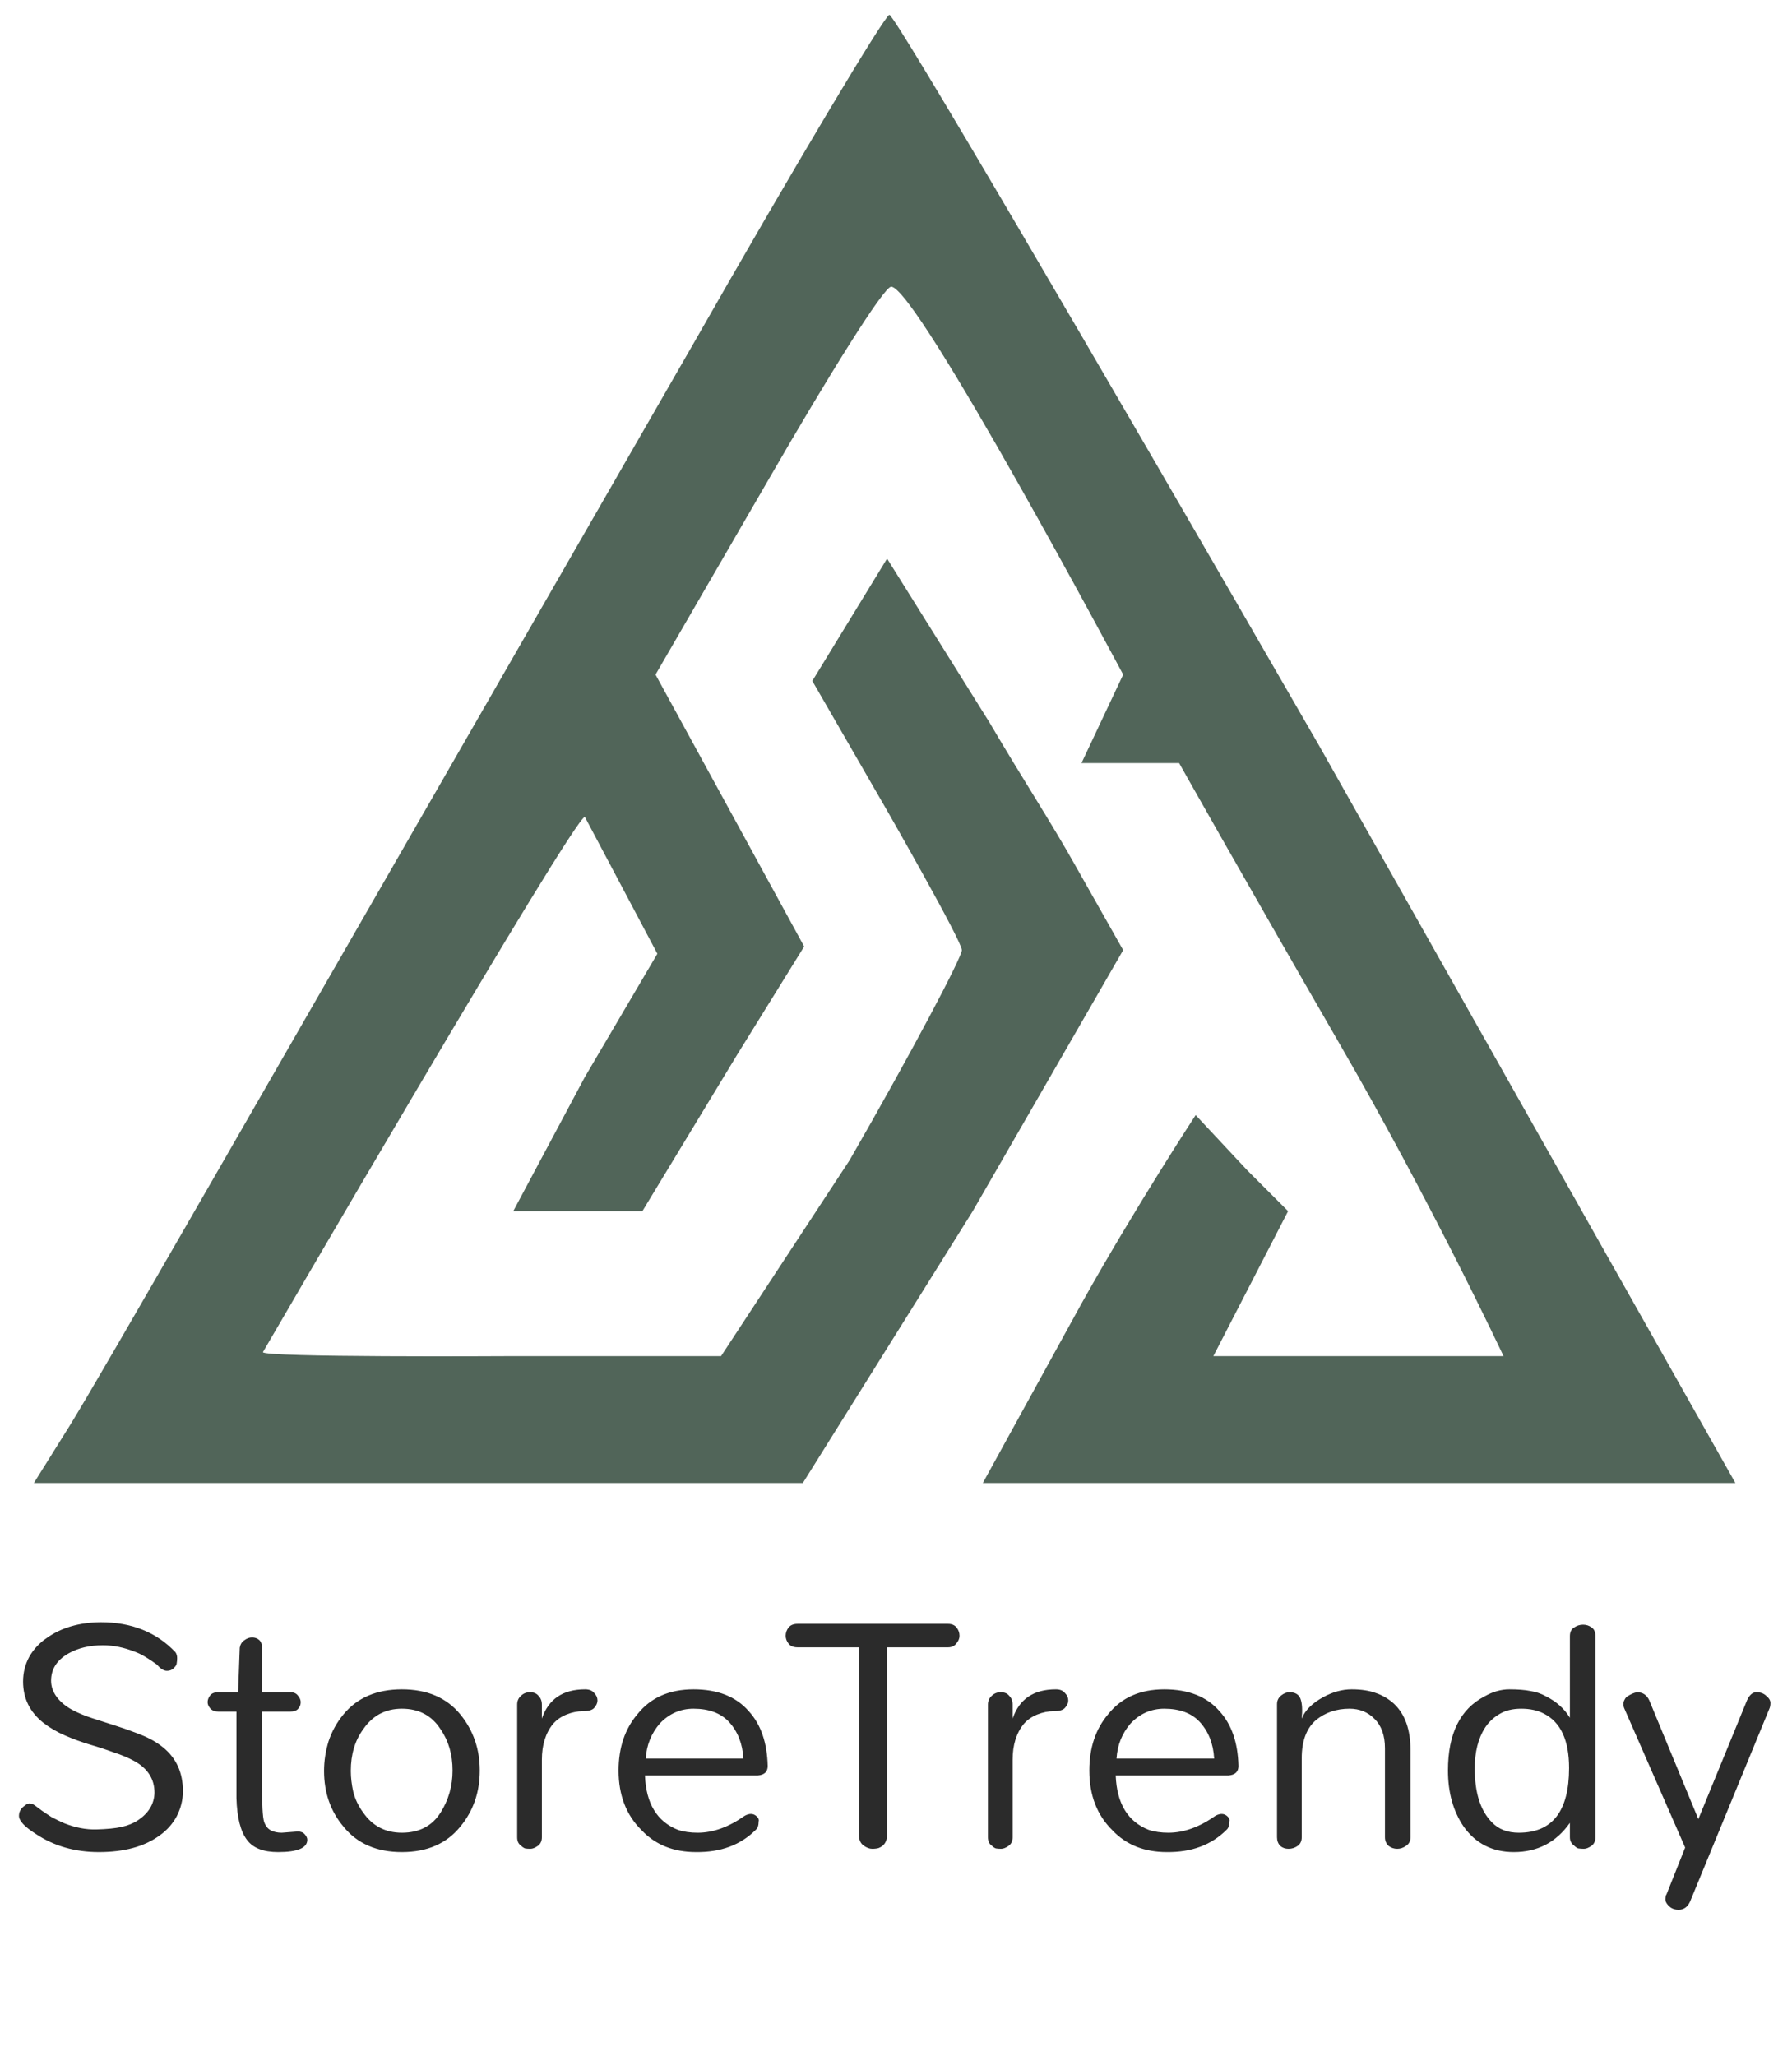 <svg xmlns="http://www.w3.org/2000/svg" fill="none" viewBox="0 0 95 109" height="109" width="95">
<path fill="#2B2B2B" d="M2.708 89.09C2.708 89.396 2.81 89.687 3.014 89.964C3.218 90.226 3.48 90.444 3.8 90.619C4.12 90.794 4.484 90.947 4.892 91.078C5.3 91.209 5.729 91.347 6.18 91.492C6.632 91.638 7.076 91.798 7.513 91.973C7.949 92.148 8.328 92.366 8.648 92.628C9.347 93.196 9.697 93.968 9.697 94.943C9.697 95.409 9.587 95.853 9.369 96.275C9.151 96.683 8.845 97.025 8.452 97.302C7.651 97.884 6.581 98.175 5.241 98.175C3.975 98.175 2.861 97.855 1.9 97.214C1.303 96.836 1.005 96.515 1.005 96.253C1.005 96.02 1.121 95.831 1.354 95.686C1.412 95.627 1.485 95.598 1.572 95.598C1.66 95.598 1.754 95.635 1.856 95.707C1.958 95.78 2.075 95.868 2.206 95.969C2.351 96.071 2.526 96.188 2.73 96.319C2.948 96.435 3.174 96.544 3.407 96.647C3.989 96.879 4.557 96.989 5.11 96.974C5.664 96.96 6.108 96.916 6.443 96.843C6.777 96.77 7.076 96.647 7.338 96.472C7.891 96.093 8.175 95.613 8.19 95.03C8.19 94.302 7.833 93.742 7.12 93.349C6.799 93.174 6.435 93.021 6.028 92.89C5.634 92.745 5.212 92.606 4.761 92.475C4.324 92.344 3.887 92.184 3.451 91.995C3.014 91.805 2.628 91.58 2.293 91.318C1.58 90.75 1.223 90.022 1.223 89.134C1.223 88.668 1.332 88.231 1.551 87.823C1.784 87.416 2.097 87.081 2.49 86.819C3.247 86.28 4.193 86.004 5.329 85.989C6.974 85.989 8.299 86.52 9.303 87.583C9.362 87.671 9.391 87.772 9.391 87.889C9.391 87.991 9.384 88.078 9.369 88.151C9.369 88.224 9.333 88.297 9.26 88.37C9.158 88.501 9.02 88.566 8.845 88.566C8.685 88.566 8.51 88.457 8.321 88.238C7.84 87.889 7.454 87.663 7.163 87.561C6.581 87.329 6.013 87.212 5.46 87.212C4.746 87.212 4.135 87.358 3.625 87.649C3.014 87.998 2.708 88.479 2.708 89.09ZM16.291 97.52C16.291 97.957 15.775 98.175 14.741 98.175C13.969 98.175 13.423 97.964 13.103 97.542C12.754 97.091 12.564 96.348 12.535 95.314V90.728H11.574C11.399 90.728 11.261 90.677 11.159 90.575C11.057 90.459 11.006 90.342 11.006 90.226C11.006 90.109 11.05 89.993 11.137 89.876C11.225 89.76 11.37 89.702 11.574 89.702H12.623L12.71 87.343C12.739 87.168 12.819 87.037 12.95 86.95C13.081 86.848 13.219 86.797 13.365 86.797C13.511 86.797 13.634 86.841 13.736 86.928C13.838 87.015 13.889 87.154 13.889 87.343V89.702H15.396C15.571 89.702 15.702 89.76 15.789 89.876C15.891 89.993 15.942 90.109 15.942 90.226C15.942 90.371 15.891 90.495 15.789 90.597C15.702 90.684 15.571 90.728 15.396 90.728H13.889V94.594C13.889 95.671 13.925 96.326 13.998 96.559C14.071 96.778 14.188 96.93 14.348 97.018C14.508 97.105 14.704 97.149 14.937 97.149L15.789 97.083C15.949 97.083 16.073 97.134 16.16 97.236C16.248 97.338 16.291 97.433 16.291 97.52ZM17.179 93.873C17.179 93.349 17.259 92.825 17.419 92.3C17.594 91.776 17.856 91.303 18.205 90.881C18.933 89.993 19.967 89.549 21.306 89.549C22.646 89.549 23.68 89.993 24.407 90.881C25.092 91.725 25.434 92.715 25.434 93.851C25.434 95.001 25.092 95.991 24.407 96.821C23.68 97.724 22.646 98.175 21.306 98.175C19.967 98.175 18.933 97.724 18.205 96.821C17.521 96.006 17.179 95.023 17.179 93.873ZM18.598 93.873C18.598 94.222 18.642 94.594 18.729 94.987C18.831 95.38 19.006 95.744 19.253 96.079C19.748 96.792 20.433 97.149 21.306 97.149C22.224 97.149 22.908 96.792 23.359 96.079C23.781 95.409 23.992 94.666 23.992 93.851C23.992 93.007 23.781 92.279 23.359 91.667C22.893 90.939 22.209 90.575 21.306 90.575C20.433 90.575 19.748 90.939 19.253 91.667C18.817 92.264 18.598 92.999 18.598 93.873ZM28.727 91.099C29.077 90.066 29.841 89.549 31.02 89.549C31.239 89.549 31.399 89.614 31.501 89.745C31.617 89.862 31.675 89.993 31.675 90.138C31.675 90.269 31.617 90.4 31.501 90.531C31.399 90.648 31.202 90.706 30.911 90.706C30.62 90.706 30.329 90.764 30.038 90.881C29.746 90.997 29.506 91.165 29.317 91.383C28.924 91.864 28.727 92.497 28.727 93.283V97.389C28.727 97.593 28.654 97.746 28.509 97.848C28.363 97.95 28.232 98.001 28.116 98.001C27.999 98.001 27.904 97.993 27.832 97.979C27.759 97.95 27.686 97.899 27.613 97.826C27.482 97.738 27.417 97.593 27.417 97.389V90.357C27.417 90.168 27.482 90.015 27.613 89.898C27.744 89.767 27.904 89.702 28.094 89.702C28.298 89.702 28.451 89.767 28.552 89.898C28.669 90.015 28.727 90.168 28.727 90.357V91.099ZM40.699 93.611C40.699 93.917 40.524 94.084 40.175 94.113H34.191C34.249 95.598 34.831 96.559 35.938 96.996C36.244 97.098 36.593 97.149 36.986 97.149C37.801 97.149 38.631 96.85 39.476 96.253C39.738 96.108 39.956 96.122 40.131 96.297C40.218 96.384 40.247 96.472 40.218 96.559C40.218 96.763 40.167 96.909 40.066 96.996C39.265 97.797 38.209 98.19 36.899 98.175C35.705 98.175 34.744 97.789 34.016 97.018C33.201 96.217 32.793 95.161 32.793 93.851C32.793 92.643 33.128 91.645 33.798 90.859C34.496 89.986 35.486 89.549 36.768 89.549C38.049 89.549 39.025 89.935 39.694 90.706C40.335 91.405 40.67 92.373 40.699 93.611ZM39.41 93.218C39.367 92.431 39.112 91.784 38.646 91.274C38.209 90.808 37.583 90.575 36.768 90.575C36.069 90.575 35.472 90.837 34.977 91.361C34.526 91.885 34.278 92.504 34.234 93.218H39.41ZM42.284 87.321C42.066 87.321 41.906 87.256 41.804 87.125C41.702 86.994 41.651 86.855 41.651 86.71C41.651 86.549 41.702 86.404 41.804 86.273C41.906 86.142 42.066 86.076 42.284 86.076H50.256C50.459 86.076 50.612 86.142 50.714 86.273C50.816 86.404 50.867 86.549 50.867 86.71C50.867 86.855 50.809 86.994 50.692 87.125C50.59 87.256 50.445 87.321 50.256 87.321H47.023V97.28C47.023 97.615 46.878 97.84 46.587 97.957C46.499 97.986 46.383 98.001 46.237 98.001C46.092 98.001 45.939 97.942 45.779 97.826C45.618 97.709 45.538 97.527 45.538 97.28V87.321H42.284ZM53.683 91.099C54.033 90.066 54.797 89.549 55.976 89.549C56.195 89.549 56.355 89.614 56.457 89.745C56.573 89.862 56.632 89.993 56.632 90.138C56.632 90.269 56.573 90.4 56.457 90.531C56.355 90.648 56.158 90.706 55.867 90.706C55.576 90.706 55.285 90.764 54.993 90.881C54.702 90.997 54.462 91.165 54.273 91.383C53.88 91.864 53.683 92.497 53.683 93.283V97.389C53.683 97.593 53.61 97.746 53.465 97.848C53.319 97.95 53.188 98.001 53.072 98.001C52.955 98.001 52.861 97.993 52.788 97.979C52.715 97.95 52.642 97.899 52.569 97.826C52.438 97.738 52.373 97.593 52.373 97.389V90.357C52.373 90.168 52.438 90.015 52.569 89.898C52.7 89.767 52.861 89.702 53.05 89.702C53.254 89.702 53.407 89.767 53.508 89.898C53.625 90.015 53.683 90.168 53.683 90.357V91.099ZM65.655 93.611C65.655 93.917 65.48 94.084 65.131 94.113H59.147C59.205 95.598 59.787 96.559 60.894 96.996C61.2 97.098 61.549 97.149 61.942 97.149C62.758 97.149 63.587 96.85 64.432 96.253C64.694 96.108 64.912 96.122 65.087 96.297C65.174 96.384 65.204 96.472 65.174 96.559C65.174 96.763 65.123 96.909 65.022 96.996C64.221 97.797 63.165 98.19 61.855 98.175C60.661 98.175 59.7 97.789 58.972 97.018C58.157 96.217 57.749 95.161 57.749 93.851C57.749 92.643 58.084 91.645 58.754 90.859C59.453 89.986 60.443 89.549 61.724 89.549C63.005 89.549 63.98 89.935 64.65 90.706C65.291 91.405 65.626 92.373 65.655 93.611ZM64.366 93.218C64.323 92.431 64.068 91.784 63.602 91.274C63.165 90.808 62.539 90.575 61.724 90.575C61.025 90.575 60.428 90.837 59.933 91.361C59.482 91.885 59.234 92.504 59.191 93.218H64.366ZM67.699 90.335C67.699 90.146 67.772 89.993 67.917 89.876C68.063 89.76 68.209 89.702 68.354 89.702C68.66 89.702 68.856 89.818 68.944 90.051C69.031 90.284 69.053 90.633 69.009 91.099C69.184 90.663 69.563 90.284 70.145 89.964C70.655 89.687 71.157 89.549 71.652 89.549C72.162 89.549 72.591 89.614 72.94 89.745C73.29 89.862 73.61 90.051 73.901 90.313C74.484 90.866 74.775 91.682 74.775 92.759V97.389C74.775 97.593 74.695 97.746 74.535 97.848C74.389 97.95 74.236 98.001 74.076 98.001C73.901 98.001 73.748 97.95 73.617 97.848C73.486 97.731 73.421 97.578 73.421 97.389V92.672C73.421 91.987 73.232 91.463 72.853 91.099C72.504 90.75 72.067 90.575 71.543 90.575C70.844 90.575 70.247 90.779 69.752 91.187C69.257 91.624 69.009 92.293 69.009 93.196V97.389C69.009 97.593 68.937 97.746 68.791 97.848C68.645 97.95 68.485 98.001 68.311 98.001C68.136 98.001 67.99 97.95 67.874 97.848C67.757 97.731 67.699 97.578 67.699 97.389V90.335ZM83.225 96.625C82.498 97.658 81.507 98.175 80.255 98.175C79.12 98.175 78.232 97.724 77.591 96.821C77.038 96.006 76.761 95.016 76.761 93.851C76.761 91.9 77.409 90.59 78.705 89.92C79.141 89.672 79.578 89.549 80.015 89.549C80.466 89.549 80.838 89.578 81.129 89.636C81.42 89.68 81.697 89.774 81.959 89.92C82.512 90.197 82.934 90.575 83.225 91.056V86.731C83.225 86.513 83.298 86.36 83.444 86.273C83.589 86.171 83.75 86.12 83.924 86.12C84.099 86.12 84.252 86.171 84.383 86.273C84.514 86.36 84.579 86.513 84.579 86.731V97.389C84.579 97.593 84.507 97.746 84.361 97.848C84.216 97.95 84.085 98.001 83.968 98.001C83.852 98.001 83.75 97.993 83.662 97.979C83.589 97.95 83.517 97.899 83.444 97.826C83.298 97.724 83.225 97.578 83.225 97.389V96.625ZM80.517 97.149C82.294 97.149 83.182 96.006 83.182 93.72C83.182 92.249 82.738 91.289 81.85 90.837C81.515 90.663 81.114 90.575 80.648 90.575C80.183 90.575 79.797 90.67 79.491 90.859C79.185 91.034 78.93 91.274 78.727 91.58C78.363 92.148 78.181 92.868 78.181 93.742C78.181 95.038 78.486 95.991 79.098 96.603C79.447 96.967 79.921 97.149 80.517 97.149ZM89.336 97.935L86.126 90.597C86.082 90.51 86.06 90.422 86.06 90.335C86.06 90.248 86.082 90.168 86.126 90.095C86.169 90.007 86.22 89.949 86.278 89.92C86.453 89.804 86.621 89.731 86.781 89.702C87.087 89.702 87.305 89.847 87.436 90.138L90.035 96.428L92.612 90.138C92.743 89.847 92.91 89.702 93.114 89.702C93.332 89.702 93.507 89.767 93.638 89.898C93.784 90.015 93.857 90.138 93.857 90.269C93.857 90.4 93.835 90.51 93.791 90.597L89.598 100.796C89.467 101.087 89.263 101.233 88.987 101.233C88.812 101.233 88.666 101.189 88.55 101.102C88.375 100.956 88.288 100.818 88.288 100.687C88.288 100.556 88.309 100.461 88.353 100.403L89.336 97.935Z"></path>
<path fill="#516559" d="M36.674 18.367C11.307 62.471 5.542 72.56 3.717 75.538L1.795 78.613H22.612H42.561L51.568 64.2L59.543 50.364L57.044 45.944C55.699 43.542 54.354 41.524 52.432 38.257L47.027 29.61L43.064 36.095L47.027 42.965C47.027 42.965 50.991 49.884 50.991 50.364C50.991 50.748 48.3 55.841 45.034 61.51L38.224 71.887H26.777C26.777 71.887 13.938 71.963 13.938 71.674C13.938 71.674 30.429 43.302 31.005 43.302L33.119 47.289L34.849 50.556L31.005 57.09L27.21 64.2L34.056 64.2L39.076 55.913L42.632 50.172L38.692 42.965L34.752 35.759L40.71 25.478C43.977 19.809 46.859 15.197 47.244 15.197C48.589 15.197 59.543 35.759 59.543 35.759L57.333 40.45H62.51C62.51 40.45 65.596 45.944 70.977 55.264C75.877 63.72 79.708 71.887 79.708 71.887L72.13 71.887L64.323 71.887L68.286 64.2L66.124 62.038L63.386 59.108C63.386 59.108 60.119 64.104 57.333 69.101L52.102 78.613L62.51 78.613L82.459 78.613L92 78.613L69.92 39.506C57.621 18.175 47.436 0.784 47.148 0.784C46.859 0.88 42.151 8.759 36.674 18.367Z"></path>
</svg>
